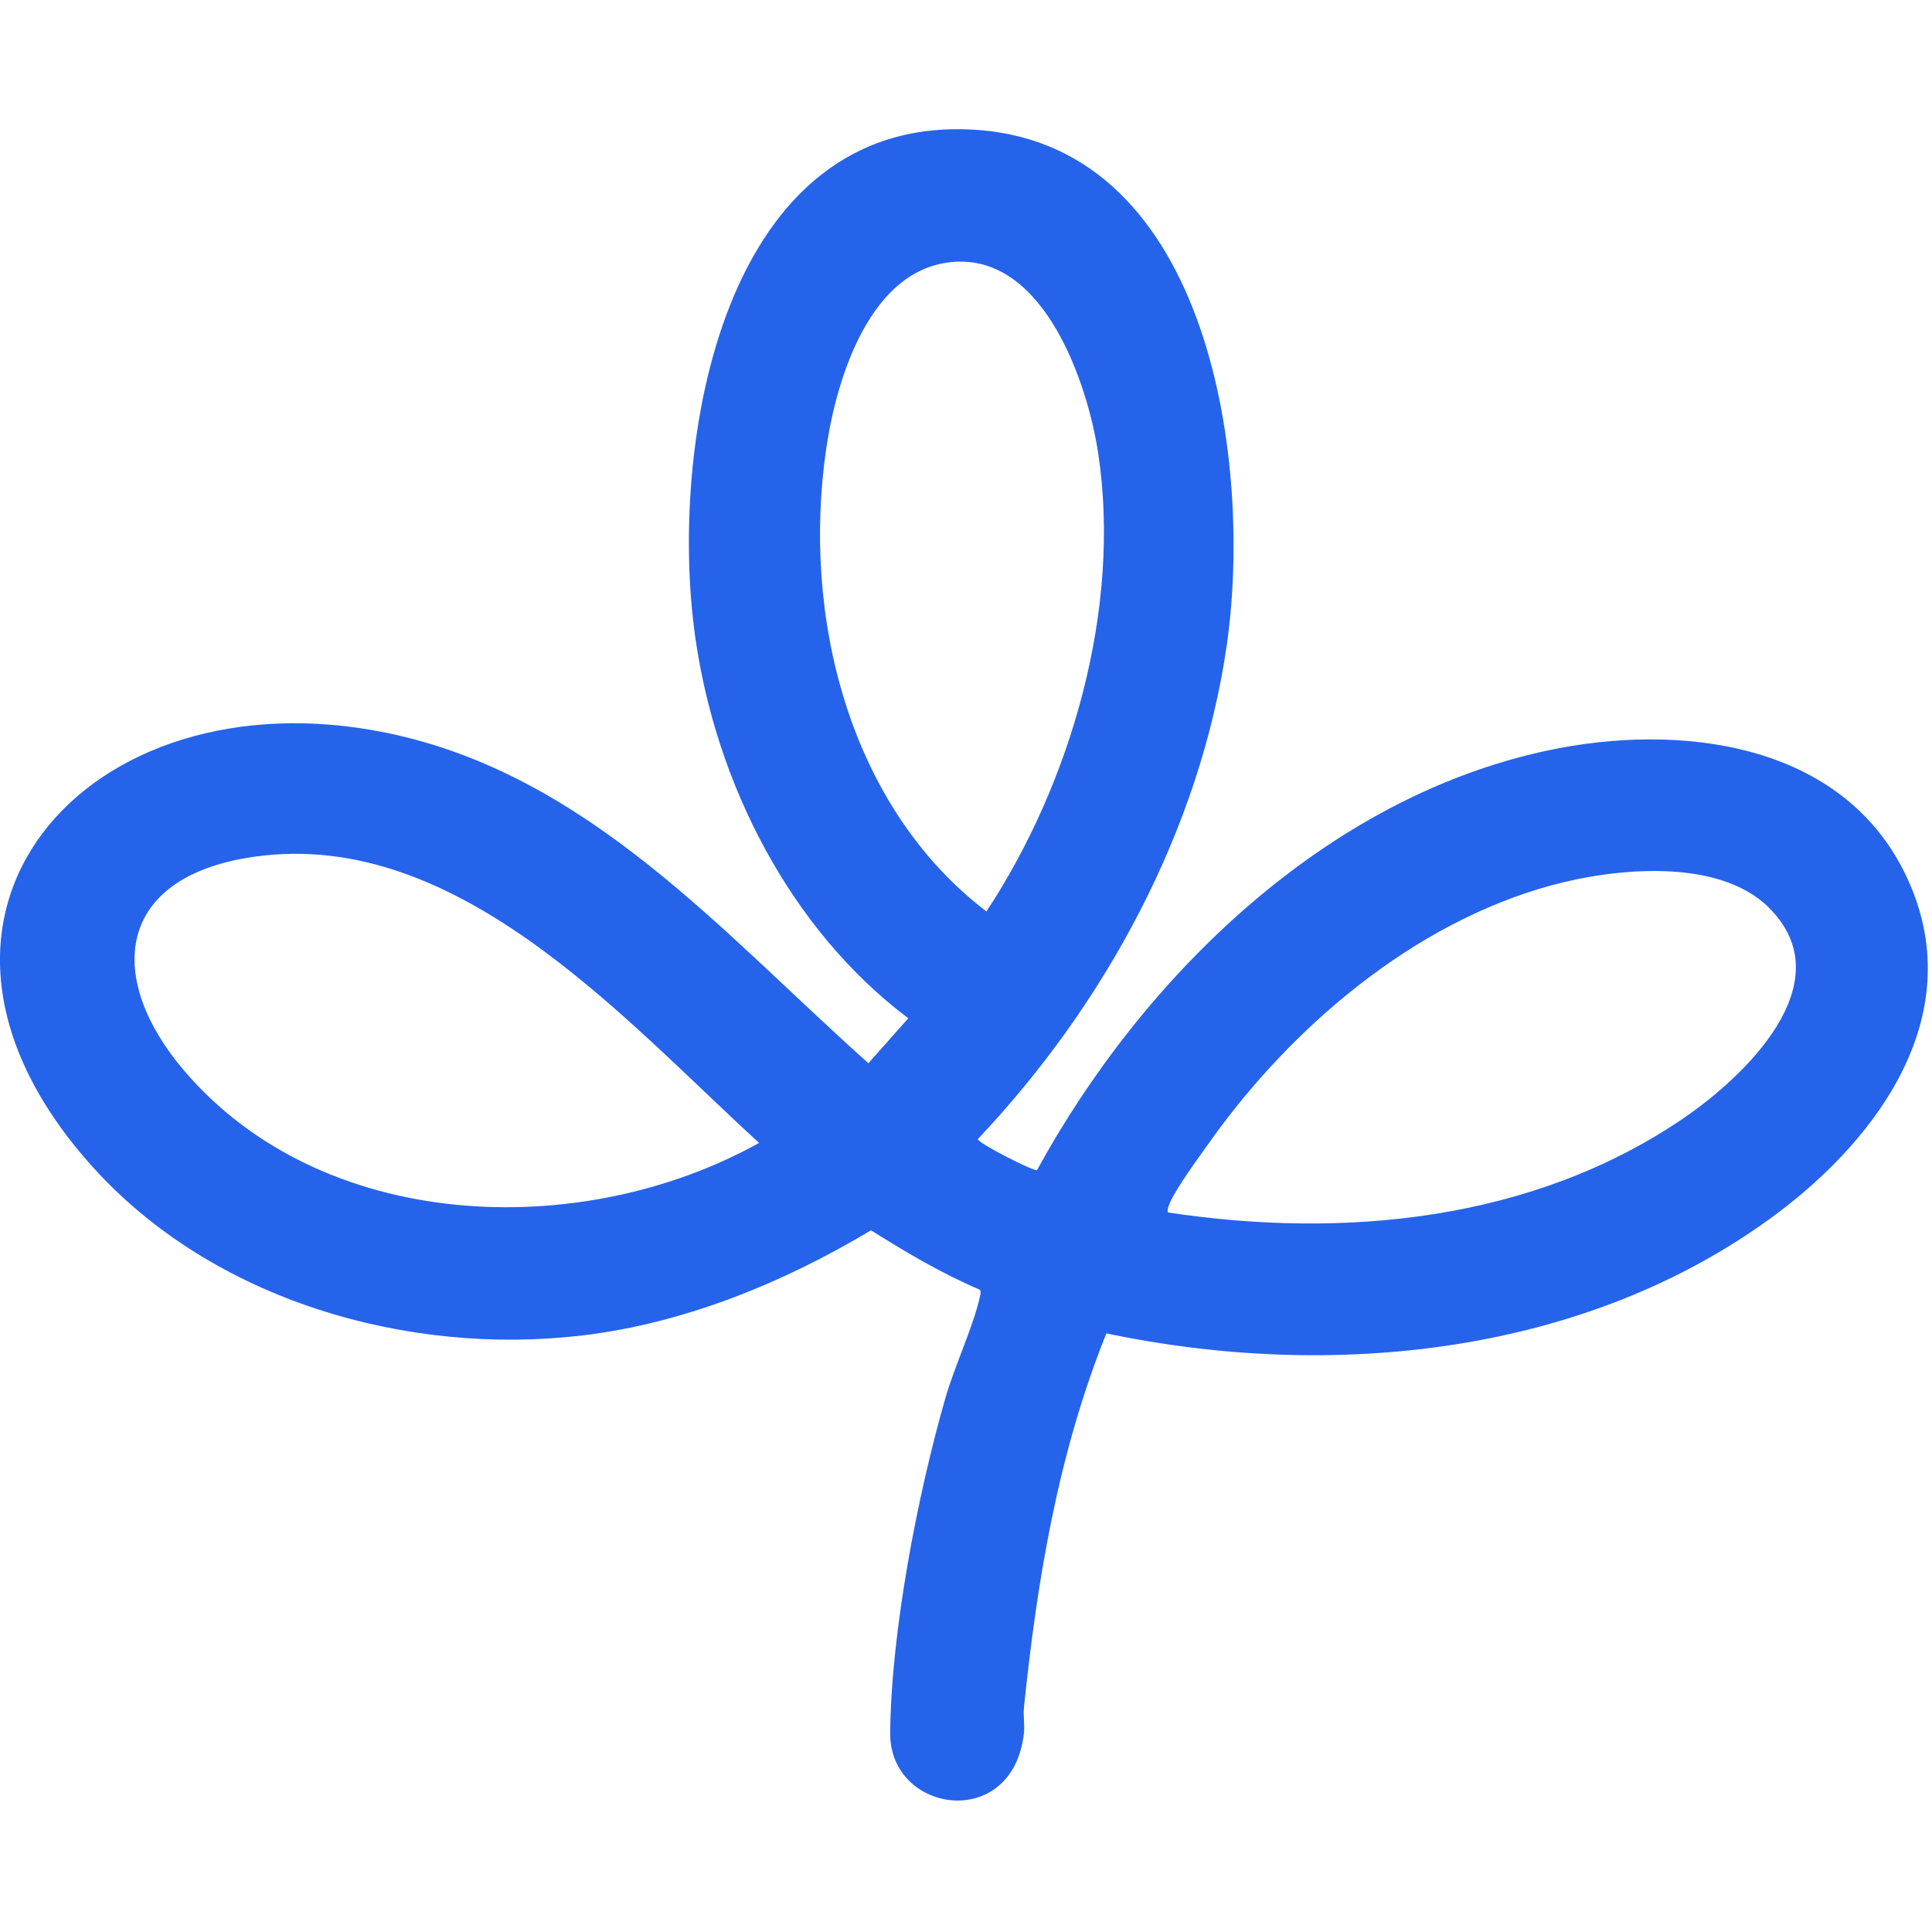 <svg width="32" height="32" viewBox="0 0 157 157" fill="none" xmlns="http://www.w3.org/2000/svg">
  <!-- Center the logo in a square viewBox (logo is 157x136, so center vertically) -->
  <g transform="translate(0, 10.5)">
    <path d="M89.91 97.849C86 107.549 84.28 117.869 83.21 128.239C83.14 128.919 83.28 129.639 83.21 130.319C82.33 138.379 72.28 136.879 72.34 130.329C72.41 122.119 74.56 110.979 76.84 103.059C77.59 100.469 79.06 97.379 79.61 94.959C79.66 94.759 79.74 94.469 79.63 94.309C76.53 92.989 73.63 91.269 70.78 89.479C63.68 93.729 55.64 97.029 47.35 98.019C33.1 99.719 17.33 95.169 7.57 84.369C-10.79 64.049 7.01 44.049 31.4 49.049C47.77 52.409 58.71 65.329 70.57 75.899L73.81 72.249C64.19 65.009 58.18 53.139 56.5 41.289C54.3 25.849 58.58 -1.551 79.55 0.069C98.43 1.529 101.8 27.309 99.69 41.929C97.52 56.969 89.78 71.149 79.46 82.069C79.46 82.389 84.02 84.709 84.27 84.589C92.89 68.839 107.74 54.309 125.8 50.479C136.45 48.219 149.75 49.769 154.92 60.719C160.11 71.689 152.84 81.839 144.29 88.199C128.92 99.619 108.3 101.709 89.91 97.859V97.849ZM77.53 10.779C70.7 11.259 67.98 20.269 67.15 25.899C65.14 39.479 68.93 54.989 80.16 63.569C87.07 53.079 91.15 38.909 89.24 26.319C88.36 20.559 84.84 10.259 77.53 10.779ZM61.69 82.379C50.57 72.229 36.77 56.259 19.86 59.249C9.39 61.109 8.67 69.059 14.89 76.419C26.12 89.679 47.16 90.459 61.68 82.379H61.69ZM143.73 63.239C139.61 59.179 131.2 60.049 126.09 61.439C114.85 64.499 104.92 72.979 98.29 82.319C97.45 83.499 95.58 86.049 95.07 87.249C94.96 87.509 94.85 87.719 94.91 88.029C109.24 90.199 124.53 88.709 136.72 80.429C141.72 77.039 149.9 69.319 143.72 63.239H143.73Z" fill="#2563eb"/>
  </g>
</svg>
